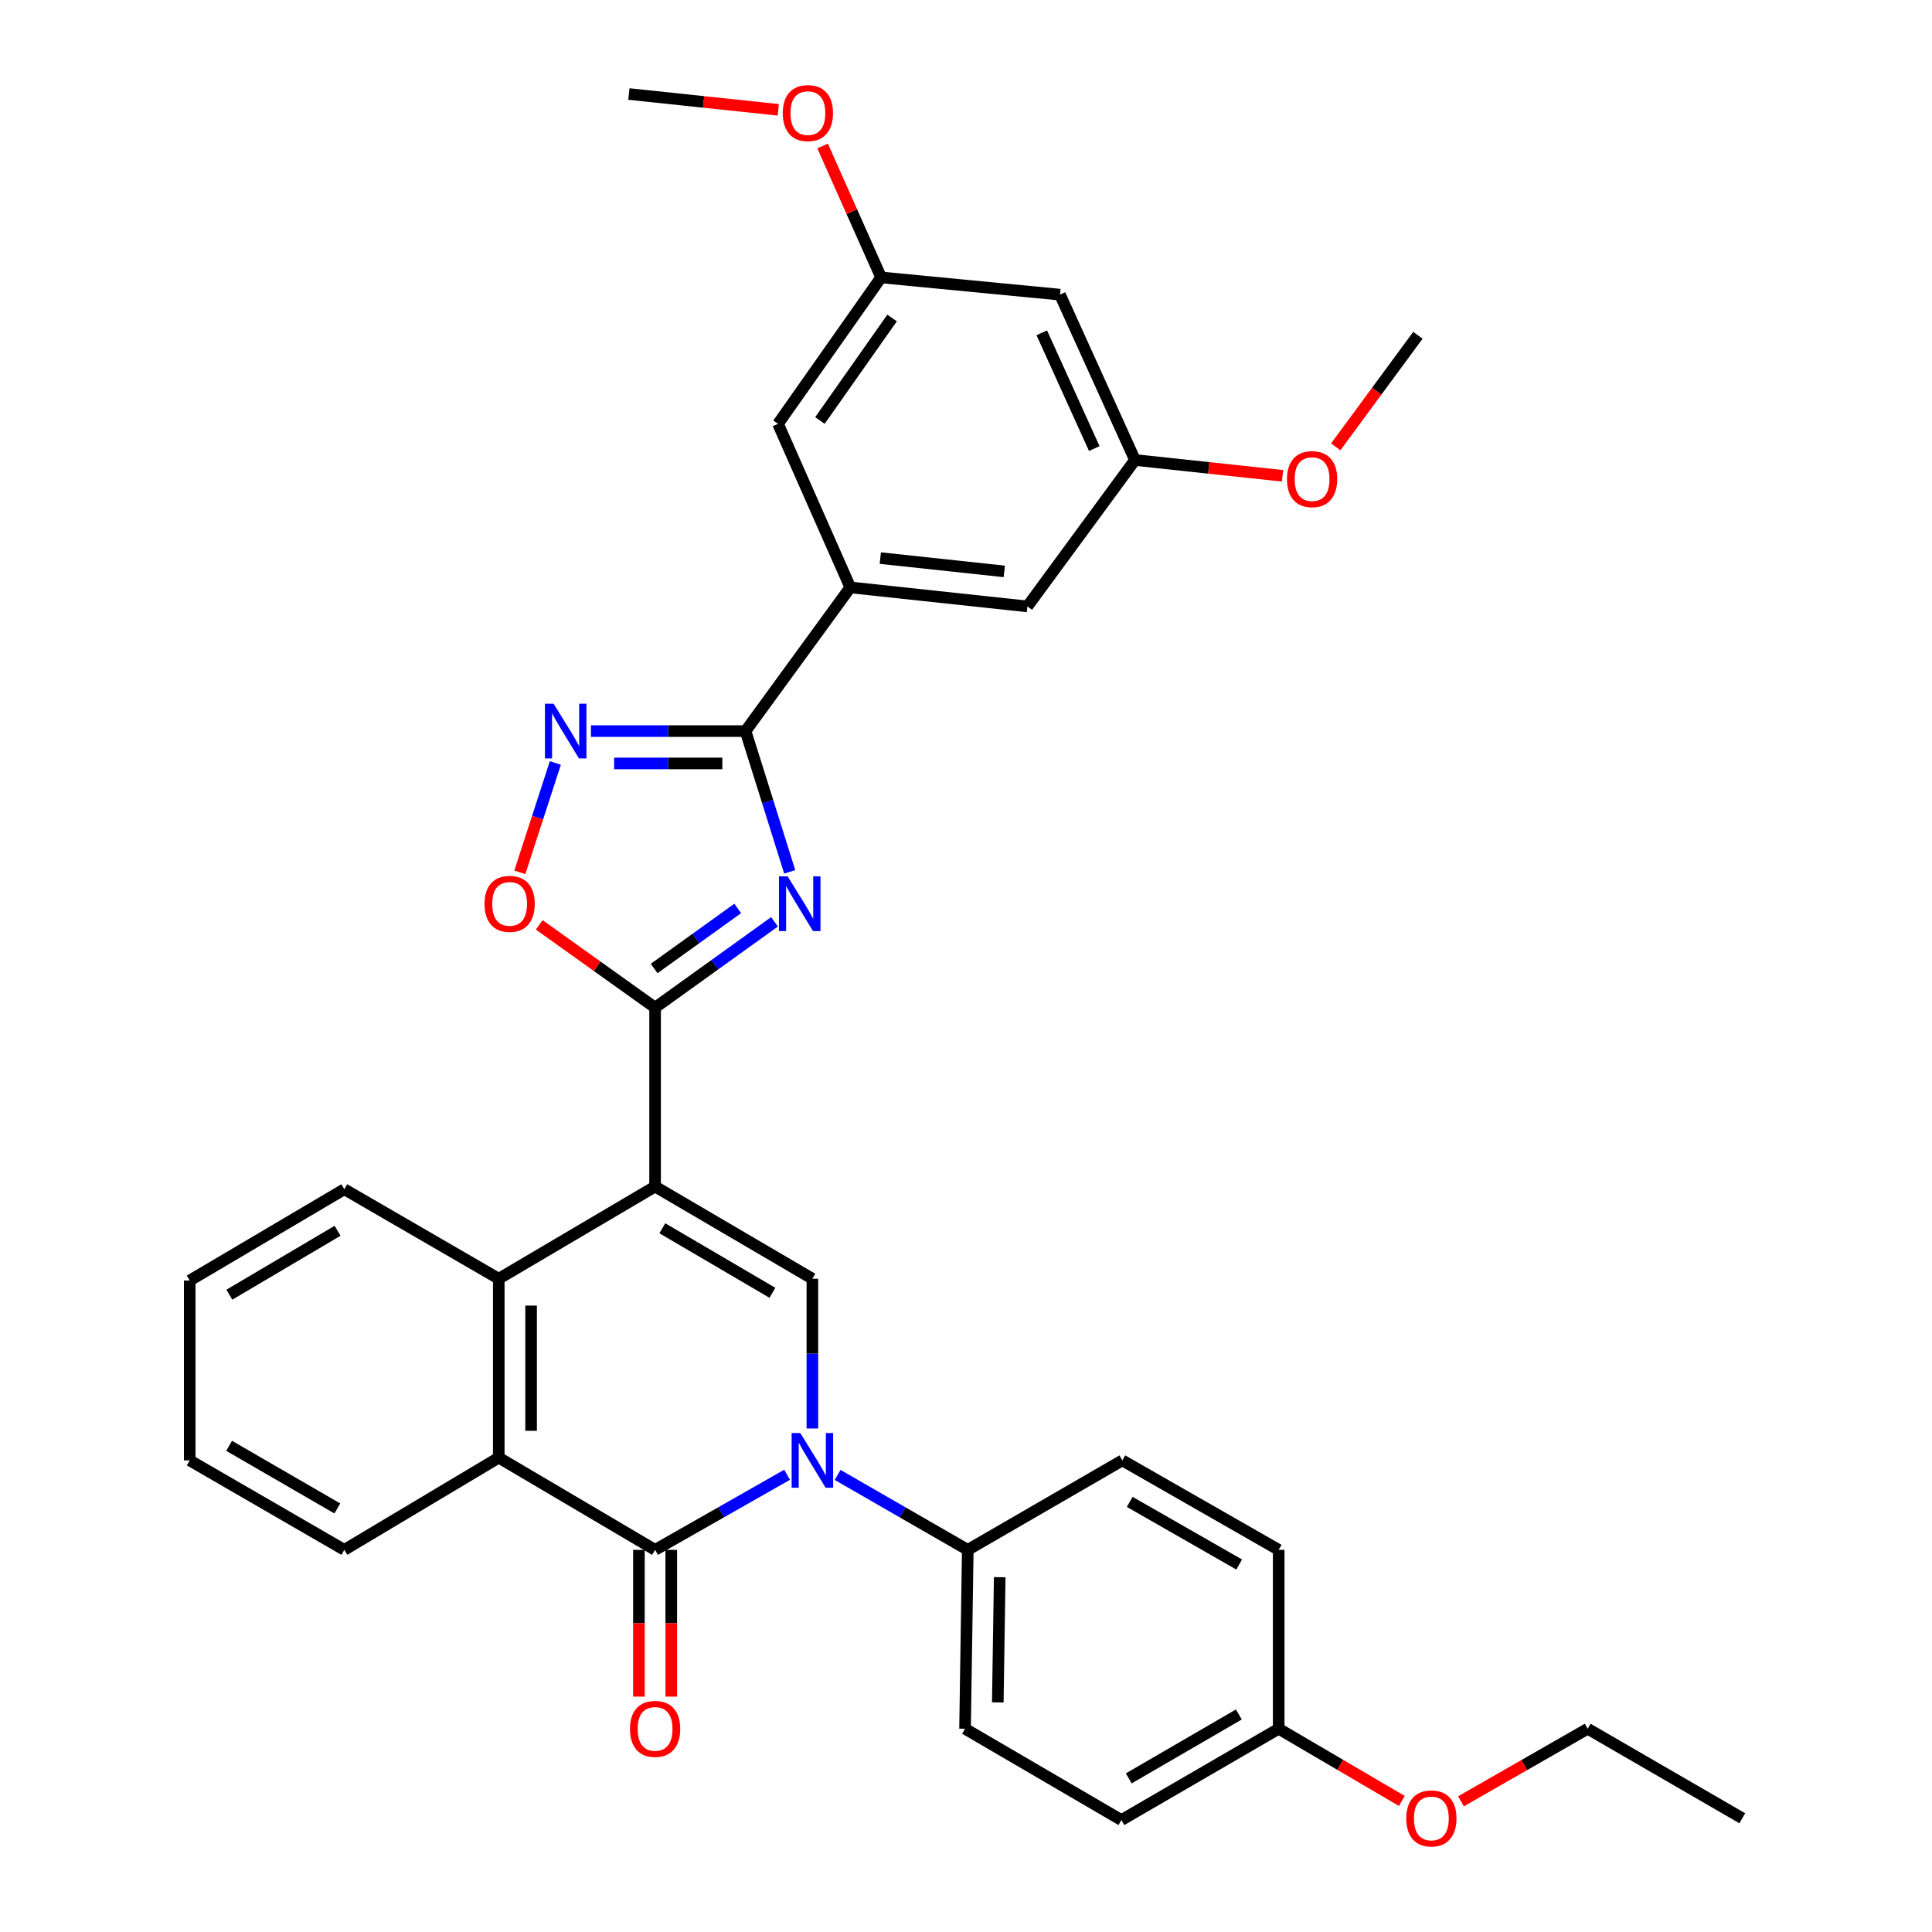 <?xml version='1.0' encoding='iso-8859-1'?>
<svg version='1.1' baseProfile='full'
              xmlns='http://www.w3.org/2000/svg'
                      xmlns:rdkit='http://www.rdkit.org/xml'
                      xmlns:xlink='http://www.w3.org/1999/xlink'
                  xml:space='preserve'
width='1000px' height='1000px' viewBox='0 0 1000 1000'>
<!-- END OF HEADER -->
<rect style='opacity:1.0;fill:#FFFFFF;stroke:none' width='1000' height='1000' x='0' y='0'> </rect>
<path class='bond-1' d='M 339.075,614.15 L 339.075,521.55' style='fill:none;fill-rule:evenodd;stroke:#000000;stroke-width:6px;stroke-linecap:butt;stroke-linejoin:miter;stroke-opacity:1' />
<path class='bond-4' d='M 339.075,614.15 L 420.486,661.873' style='fill:none;fill-rule:evenodd;stroke:#000000;stroke-width:6px;stroke-linecap:butt;stroke-linejoin:miter;stroke-opacity:1' />
<path class='bond-4' d='M 342.82,635.752 L 399.808,669.158' style='fill:none;fill-rule:evenodd;stroke:#000000;stroke-width:6px;stroke-linecap:butt;stroke-linejoin:miter;stroke-opacity:1' />
<path class='bond-7' d='M 339.075,614.15 L 258.157,661.873' style='fill:none;fill-rule:evenodd;stroke:#000000;stroke-width:6px;stroke-linecap:butt;stroke-linejoin:miter;stroke-opacity:1' />
<path class='bond-0' d='M 420.486,739.386 L 420.486,700.63' style='fill:none;fill-rule:evenodd;stroke:#0000FF;stroke-width:6px;stroke-linecap:butt;stroke-linejoin:miter;stroke-opacity:1' />
<path class='bond-0' d='M 420.486,700.63 L 420.486,661.873' style='fill:none;fill-rule:evenodd;stroke:#000000;stroke-width:6px;stroke-linecap:butt;stroke-linejoin:miter;stroke-opacity:1' />
<path class='bond-11' d='M 433.547,763.416 L 467.234,782.811' style='fill:none;fill-rule:evenodd;stroke:#0000FF;stroke-width:6px;stroke-linecap:butt;stroke-linejoin:miter;stroke-opacity:1' />
<path class='bond-11' d='M 467.234,782.811 L 500.921,802.206' style='fill:none;fill-rule:evenodd;stroke:#000000;stroke-width:6px;stroke-linecap:butt;stroke-linejoin:miter;stroke-opacity:1' />
<path class='bond-34' d='M 407.405,763.338 L 373.24,782.772' style='fill:none;fill-rule:evenodd;stroke:#0000FF;stroke-width:6px;stroke-linecap:butt;stroke-linejoin:miter;stroke-opacity:1' />
<path class='bond-34' d='M 373.24,782.772 L 339.075,802.206' style='fill:none;fill-rule:evenodd;stroke:#000000;stroke-width:6px;stroke-linecap:butt;stroke-linejoin:miter;stroke-opacity:1' />
<path class='bond-2' d='M 339.075,521.55 L 369.985,499.343' style='fill:none;fill-rule:evenodd;stroke:#000000;stroke-width:6px;stroke-linecap:butt;stroke-linejoin:miter;stroke-opacity:1' />
<path class='bond-2' d='M 369.985,499.343 L 400.894,477.135' style='fill:none;fill-rule:evenodd;stroke:#0000FF;stroke-width:6px;stroke-linecap:butt;stroke-linejoin:miter;stroke-opacity:1' />
<path class='bond-2' d='M 338.58,501.292 L 360.216,485.747' style='fill:none;fill-rule:evenodd;stroke:#000000;stroke-width:6px;stroke-linecap:butt;stroke-linejoin:miter;stroke-opacity:1' />
<path class='bond-2' d='M 360.216,485.747 L 381.853,470.201' style='fill:none;fill-rule:evenodd;stroke:#0000FF;stroke-width:6px;stroke-linecap:butt;stroke-linejoin:miter;stroke-opacity:1' />
<path class='bond-9' d='M 339.075,521.55 L 309.086,500.127' style='fill:none;fill-rule:evenodd;stroke:#000000;stroke-width:6px;stroke-linecap:butt;stroke-linejoin:miter;stroke-opacity:1' />
<path class='bond-9' d='M 309.086,500.127 L 279.098,478.703' style='fill:none;fill-rule:evenodd;stroke:#FF0000;stroke-width:6px;stroke-linecap:butt;stroke-linejoin:miter;stroke-opacity:1' />
<path class='bond-5' d='M 408.758,451.262 L 397.323,414.835' style='fill:none;fill-rule:evenodd;stroke:#0000FF;stroke-width:6px;stroke-linecap:butt;stroke-linejoin:miter;stroke-opacity:1' />
<path class='bond-5' d='M 397.323,414.835 L 385.887,378.409' style='fill:none;fill-rule:evenodd;stroke:#000000;stroke-width:6px;stroke-linecap:butt;stroke-linejoin:miter;stroke-opacity:1' />
<path class='bond-3' d='M 339.075,802.206 L 258.157,754.473' style='fill:none;fill-rule:evenodd;stroke:#000000;stroke-width:6px;stroke-linecap:butt;stroke-linejoin:miter;stroke-opacity:1' />
<path class='bond-12' d='M 330.704,802.206 L 330.704,840.184' style='fill:none;fill-rule:evenodd;stroke:#000000;stroke-width:6px;stroke-linecap:butt;stroke-linejoin:miter;stroke-opacity:1' />
<path class='bond-12' d='M 330.704,840.184 L 330.704,878.162' style='fill:none;fill-rule:evenodd;stroke:#FF0000;stroke-width:6px;stroke-linecap:butt;stroke-linejoin:miter;stroke-opacity:1' />
<path class='bond-12' d='M 347.446,802.206 L 347.446,840.184' style='fill:none;fill-rule:evenodd;stroke:#000000;stroke-width:6px;stroke-linecap:butt;stroke-linejoin:miter;stroke-opacity:1' />
<path class='bond-12' d='M 347.446,840.184 L 347.446,878.162' style='fill:none;fill-rule:evenodd;stroke:#FF0000;stroke-width:6px;stroke-linecap:butt;stroke-linejoin:miter;stroke-opacity:1' />
<path class='bond-10' d='M 385.887,378.409 L 440.111,304.039' style='fill:none;fill-rule:evenodd;stroke:#000000;stroke-width:6px;stroke-linecap:butt;stroke-linejoin:miter;stroke-opacity:1' />
<path class='bond-35' d='M 385.887,378.409 L 345.879,378.409' style='fill:none;fill-rule:evenodd;stroke:#000000;stroke-width:6px;stroke-linecap:butt;stroke-linejoin:miter;stroke-opacity:1' />
<path class='bond-35' d='M 345.879,378.409 L 305.87,378.409' style='fill:none;fill-rule:evenodd;stroke:#0000FF;stroke-width:6px;stroke-linecap:butt;stroke-linejoin:miter;stroke-opacity:1' />
<path class='bond-35' d='M 373.884,395.151 L 345.879,395.151' style='fill:none;fill-rule:evenodd;stroke:#000000;stroke-width:6px;stroke-linecap:butt;stroke-linejoin:miter;stroke-opacity:1' />
<path class='bond-35' d='M 345.879,395.151 L 317.873,395.151' style='fill:none;fill-rule:evenodd;stroke:#0000FF;stroke-width:6px;stroke-linecap:butt;stroke-linejoin:miter;stroke-opacity:1' />
<path class='bond-6' d='M 287.442,394.918 L 278.249,423.223' style='fill:none;fill-rule:evenodd;stroke:#0000FF;stroke-width:6px;stroke-linecap:butt;stroke-linejoin:miter;stroke-opacity:1' />
<path class='bond-6' d='M 278.249,423.223 L 269.057,451.528' style='fill:none;fill-rule:evenodd;stroke:#FF0000;stroke-width:6px;stroke-linecap:butt;stroke-linejoin:miter;stroke-opacity:1' />
<path class='bond-8' d='M 258.157,661.873 L 258.157,754.473' style='fill:none;fill-rule:evenodd;stroke:#000000;stroke-width:6px;stroke-linecap:butt;stroke-linejoin:miter;stroke-opacity:1' />
<path class='bond-8' d='M 274.899,675.763 L 274.899,740.583' style='fill:none;fill-rule:evenodd;stroke:#000000;stroke-width:6px;stroke-linecap:butt;stroke-linejoin:miter;stroke-opacity:1' />
<path class='bond-23' d='M 258.157,661.873 L 178.216,615.546' style='fill:none;fill-rule:evenodd;stroke:#000000;stroke-width:6px;stroke-linecap:butt;stroke-linejoin:miter;stroke-opacity:1' />
<path class='bond-24' d='M 258.157,754.473 L 178.216,802.206' style='fill:none;fill-rule:evenodd;stroke:#000000;stroke-width:6px;stroke-linecap:butt;stroke-linejoin:miter;stroke-opacity:1' />
<path class='bond-13' d='M 440.111,304.039 L 531.781,313.879' style='fill:none;fill-rule:evenodd;stroke:#000000;stroke-width:6px;stroke-linecap:butt;stroke-linejoin:miter;stroke-opacity:1' />
<path class='bond-13' d='M 455.649,288.869 L 519.818,295.757' style='fill:none;fill-rule:evenodd;stroke:#000000;stroke-width:6px;stroke-linecap:butt;stroke-linejoin:miter;stroke-opacity:1' />
<path class='bond-14' d='M 440.111,304.039 L 402.703,219.382' style='fill:none;fill-rule:evenodd;stroke:#000000;stroke-width:6px;stroke-linecap:butt;stroke-linejoin:miter;stroke-opacity:1' />
<path class='bond-18' d='M 500.921,802.206 L 499.507,894.797' style='fill:none;fill-rule:evenodd;stroke:#000000;stroke-width:6px;stroke-linecap:butt;stroke-linejoin:miter;stroke-opacity:1' />
<path class='bond-18' d='M 517.448,816.35 L 516.459,881.164' style='fill:none;fill-rule:evenodd;stroke:#000000;stroke-width:6px;stroke-linecap:butt;stroke-linejoin:miter;stroke-opacity:1' />
<path class='bond-19' d='M 500.921,802.206 L 580.918,755.897' style='fill:none;fill-rule:evenodd;stroke:#000000;stroke-width:6px;stroke-linecap:butt;stroke-linejoin:miter;stroke-opacity:1' />
<path class='bond-17' d='M 531.781,313.879 L 587.466,238.095' style='fill:none;fill-rule:evenodd;stroke:#000000;stroke-width:6px;stroke-linecap:butt;stroke-linejoin:miter;stroke-opacity:1' />
<path class='bond-16' d='M 402.703,219.382 L 456.053,143.588' style='fill:none;fill-rule:evenodd;stroke:#000000;stroke-width:6px;stroke-linecap:butt;stroke-linejoin:miter;stroke-opacity:1' />
<path class='bond-16' d='M 424.396,217.649 L 461.741,164.594' style='fill:none;fill-rule:evenodd;stroke:#000000;stroke-width:6px;stroke-linecap:butt;stroke-linejoin:miter;stroke-opacity:1' />
<path class='bond-15' d='M 548.644,152.508 L 456.053,143.588' style='fill:none;fill-rule:evenodd;stroke:#000000;stroke-width:6px;stroke-linecap:butt;stroke-linejoin:miter;stroke-opacity:1' />
<path class='bond-38' d='M 548.644,152.508 L 587.466,238.095' style='fill:none;fill-rule:evenodd;stroke:#000000;stroke-width:6px;stroke-linecap:butt;stroke-linejoin:miter;stroke-opacity:1' />
<path class='bond-38' d='M 539.221,172.262 L 566.396,232.173' style='fill:none;fill-rule:evenodd;stroke:#000000;stroke-width:6px;stroke-linecap:butt;stroke-linejoin:miter;stroke-opacity:1' />
<path class='bond-26' d='M 456.053,143.588 L 440.911,109.572' style='fill:none;fill-rule:evenodd;stroke:#000000;stroke-width:6px;stroke-linecap:butt;stroke-linejoin:miter;stroke-opacity:1' />
<path class='bond-26' d='M 440.911,109.572 L 425.768,75.556' style='fill:none;fill-rule:evenodd;stroke:#FF0000;stroke-width:6px;stroke-linecap:butt;stroke-linejoin:miter;stroke-opacity:1' />
<path class='bond-25' d='M 587.466,238.095 L 625.648,242.186' style='fill:none;fill-rule:evenodd;stroke:#000000;stroke-width:6px;stroke-linecap:butt;stroke-linejoin:miter;stroke-opacity:1' />
<path class='bond-25' d='M 625.648,242.186 L 663.831,246.277' style='fill:none;fill-rule:evenodd;stroke:#FF0000;stroke-width:6px;stroke-linecap:butt;stroke-linejoin:miter;stroke-opacity:1' />
<path class='bond-21' d='M 499.507,894.797 L 580.434,942.055' style='fill:none;fill-rule:evenodd;stroke:#000000;stroke-width:6px;stroke-linecap:butt;stroke-linejoin:miter;stroke-opacity:1' />
<path class='bond-22' d='M 580.918,755.897 L 661.845,802.206' style='fill:none;fill-rule:evenodd;stroke:#000000;stroke-width:6px;stroke-linecap:butt;stroke-linejoin:miter;stroke-opacity:1' />
<path class='bond-22' d='M 584.742,777.374 L 641.391,809.79' style='fill:none;fill-rule:evenodd;stroke:#000000;stroke-width:6px;stroke-linecap:butt;stroke-linejoin:miter;stroke-opacity:1' />
<path class='bond-20' d='M 661.845,894.797 L 661.845,802.206' style='fill:none;fill-rule:evenodd;stroke:#000000;stroke-width:6px;stroke-linecap:butt;stroke-linejoin:miter;stroke-opacity:1' />
<path class='bond-27' d='M 661.845,894.797 L 693.715,913.483' style='fill:none;fill-rule:evenodd;stroke:#000000;stroke-width:6px;stroke-linecap:butt;stroke-linejoin:miter;stroke-opacity:1' />
<path class='bond-27' d='M 693.715,913.483 L 725.585,932.169' style='fill:none;fill-rule:evenodd;stroke:#FF0000;stroke-width:6px;stroke-linecap:butt;stroke-linejoin:miter;stroke-opacity:1' />
<path class='bond-37' d='M 661.845,894.797 L 580.434,942.055' style='fill:none;fill-rule:evenodd;stroke:#000000;stroke-width:6px;stroke-linecap:butt;stroke-linejoin:miter;stroke-opacity:1' />
<path class='bond-37' d='M 641.229,887.406 L 584.241,920.487' style='fill:none;fill-rule:evenodd;stroke:#000000;stroke-width:6px;stroke-linecap:butt;stroke-linejoin:miter;stroke-opacity:1' />
<path class='bond-31' d='M 178.216,615.546 L 98.2,662.804' style='fill:none;fill-rule:evenodd;stroke:#000000;stroke-width:6px;stroke-linecap:butt;stroke-linejoin:miter;stroke-opacity:1' />
<path class='bond-31' d='M 174.727,637.049 L 118.716,670.13' style='fill:none;fill-rule:evenodd;stroke:#000000;stroke-width:6px;stroke-linecap:butt;stroke-linejoin:miter;stroke-opacity:1' />
<path class='bond-36' d='M 178.216,802.206 L 98.2,755.897' style='fill:none;fill-rule:evenodd;stroke:#000000;stroke-width:6px;stroke-linecap:butt;stroke-linejoin:miter;stroke-opacity:1' />
<path class='bond-36' d='M 174.599,780.77 L 118.588,748.353' style='fill:none;fill-rule:evenodd;stroke:#000000;stroke-width:6px;stroke-linecap:butt;stroke-linejoin:miter;stroke-opacity:1' />
<path class='bond-29' d='M 691.381,231.288 L 712.64,202.417' style='fill:none;fill-rule:evenodd;stroke:#FF0000;stroke-width:6px;stroke-linecap:butt;stroke-linejoin:miter;stroke-opacity:1' />
<path class='bond-29' d='M 712.64,202.417 L 733.9,173.547' style='fill:none;fill-rule:evenodd;stroke:#000000;stroke-width:6px;stroke-linecap:butt;stroke-linejoin:miter;stroke-opacity:1' />
<path class='bond-30' d='M 402.832,56.844 L 364.173,52.754' style='fill:none;fill-rule:evenodd;stroke:#FF0000;stroke-width:6px;stroke-linecap:butt;stroke-linejoin:miter;stroke-opacity:1' />
<path class='bond-30' d='M 364.173,52.754 L 325.515,48.663' style='fill:none;fill-rule:evenodd;stroke:#000000;stroke-width:6px;stroke-linecap:butt;stroke-linejoin:miter;stroke-opacity:1' />
<path class='bond-28' d='M 756.206,932.354 L 788.995,913.575' style='fill:none;fill-rule:evenodd;stroke:#FF0000;stroke-width:6px;stroke-linecap:butt;stroke-linejoin:miter;stroke-opacity:1' />
<path class='bond-28' d='M 788.995,913.575 L 821.784,894.797' style='fill:none;fill-rule:evenodd;stroke:#000000;stroke-width:6px;stroke-linecap:butt;stroke-linejoin:miter;stroke-opacity:1' />
<path class='bond-33' d='M 821.784,894.797 L 901.8,941.134' style='fill:none;fill-rule:evenodd;stroke:#000000;stroke-width:6px;stroke-linecap:butt;stroke-linejoin:miter;stroke-opacity:1' />
<path class='bond-32' d='M 98.2,662.804 L 98.2,755.897' style='fill:none;fill-rule:evenodd;stroke:#000000;stroke-width:6px;stroke-linecap:butt;stroke-linejoin:miter;stroke-opacity:1' />
<path  class='atom-1' d='M 414.226 741.737
L 423.506 756.737
Q 424.426 758.217, 425.906 760.897
Q 427.386 763.577, 427.466 763.737
L 427.466 741.737
L 431.226 741.737
L 431.226 770.057
L 427.346 770.057
L 417.386 753.657
Q 416.226 751.737, 414.986 749.537
Q 413.786 747.337, 413.426 746.657
L 413.426 770.057
L 409.746 770.057
L 409.746 741.737
L 414.226 741.737
' fill='#0000FF'/>
<path  class='atom-3' d='M 407.679 453.603
L 416.959 468.603
Q 417.879 470.083, 419.359 472.763
Q 420.839 475.443, 420.919 475.603
L 420.919 453.603
L 424.679 453.603
L 424.679 481.923
L 420.799 481.923
L 410.839 465.523
Q 409.679 463.603, 408.439 461.403
Q 407.239 459.203, 406.879 458.523
L 406.879 481.923
L 403.199 481.923
L 403.199 453.603
L 407.679 453.603
' fill='#0000FF'/>
<path  class='atom-7' d='M 286.543 364.249
L 295.823 379.249
Q 296.743 380.729, 298.223 383.409
Q 299.703 386.089, 299.783 386.249
L 299.783 364.249
L 303.543 364.249
L 303.543 392.569
L 299.663 392.569
L 289.703 376.169
Q 288.543 374.249, 287.303 372.049
Q 286.103 369.849, 285.743 369.169
L 285.743 392.569
L 282.063 392.569
L 282.063 364.249
L 286.543 364.249
' fill='#0000FF'/>
<path  class='atom-10' d='M 250.784 467.843
Q 250.784 461.043, 254.144 457.243
Q 257.504 453.443, 263.784 453.443
Q 270.064 453.443, 273.424 457.243
Q 276.784 461.043, 276.784 467.843
Q 276.784 474.723, 273.384 478.643
Q 269.984 482.523, 263.784 482.523
Q 257.544 482.523, 254.144 478.643
Q 250.784 474.763, 250.784 467.843
M 263.784 479.323
Q 268.104 479.323, 270.424 476.443
Q 272.784 473.523, 272.784 467.843
Q 272.784 462.283, 270.424 459.483
Q 268.104 456.643, 263.784 456.643
Q 259.464 456.643, 257.104 459.443
Q 254.784 462.243, 254.784 467.843
Q 254.784 473.563, 257.104 476.443
Q 259.464 479.323, 263.784 479.323
' fill='#FF0000'/>
<path  class='atom-13' d='M 326.075 894.877
Q 326.075 888.077, 329.435 884.277
Q 332.795 880.477, 339.075 880.477
Q 345.355 880.477, 348.715 884.277
Q 352.075 888.077, 352.075 894.877
Q 352.075 901.757, 348.675 905.677
Q 345.275 909.557, 339.075 909.557
Q 332.835 909.557, 329.435 905.677
Q 326.075 901.797, 326.075 894.877
M 339.075 906.357
Q 343.395 906.357, 345.715 903.477
Q 348.075 900.557, 348.075 894.877
Q 348.075 889.317, 345.715 886.517
Q 343.395 883.677, 339.075 883.677
Q 334.755 883.677, 332.395 886.477
Q 330.075 889.277, 330.075 894.877
Q 330.075 900.597, 332.395 903.477
Q 334.755 906.357, 339.075 906.357
' fill='#FF0000'/>
<path  class='atom-26' d='M 666.136 247.997
Q 666.136 241.197, 669.496 237.397
Q 672.856 233.597, 679.136 233.597
Q 685.416 233.597, 688.776 237.397
Q 692.136 241.197, 692.136 247.997
Q 692.136 254.877, 688.736 258.797
Q 685.336 262.677, 679.136 262.677
Q 672.896 262.677, 669.496 258.797
Q 666.136 254.917, 666.136 247.997
M 679.136 259.477
Q 683.456 259.477, 685.776 256.597
Q 688.136 253.677, 688.136 247.997
Q 688.136 242.437, 685.776 239.637
Q 683.456 236.797, 679.136 236.797
Q 674.816 236.797, 672.456 239.597
Q 670.136 242.397, 670.136 247.997
Q 670.136 253.717, 672.456 256.597
Q 674.816 259.477, 679.136 259.477
' fill='#FF0000'/>
<path  class='atom-27' d='M 405.161 58.546
Q 405.161 51.746, 408.521 47.946
Q 411.881 44.146, 418.161 44.146
Q 424.441 44.146, 427.801 47.946
Q 431.161 51.746, 431.161 58.546
Q 431.161 65.426, 427.761 69.346
Q 424.361 73.226, 418.161 73.226
Q 411.921 73.226, 408.521 69.346
Q 405.161 65.466, 405.161 58.546
M 418.161 70.026
Q 422.481 70.026, 424.801 67.146
Q 427.161 64.226, 427.161 58.546
Q 427.161 52.986, 424.801 50.186
Q 422.481 47.346, 418.161 47.346
Q 413.841 47.346, 411.481 50.146
Q 409.161 52.946, 409.161 58.546
Q 409.161 64.266, 411.481 67.146
Q 413.841 70.026, 418.161 70.026
' fill='#FF0000'/>
<path  class='atom-28' d='M 727.875 941.214
Q 727.875 934.414, 731.235 930.614
Q 734.595 926.814, 740.875 926.814
Q 747.155 926.814, 750.515 930.614
Q 753.875 934.414, 753.875 941.214
Q 753.875 948.094, 750.475 952.014
Q 747.075 955.894, 740.875 955.894
Q 734.635 955.894, 731.235 952.014
Q 727.875 948.134, 727.875 941.214
M 740.875 952.694
Q 745.195 952.694, 747.515 949.814
Q 749.875 946.894, 749.875 941.214
Q 749.875 935.654, 747.515 932.854
Q 745.195 930.014, 740.875 930.014
Q 736.555 930.014, 734.195 932.814
Q 731.875 935.614, 731.875 941.214
Q 731.875 946.934, 734.195 949.814
Q 736.555 952.694, 740.875 952.694
' fill='#FF0000'/>
</svg>
